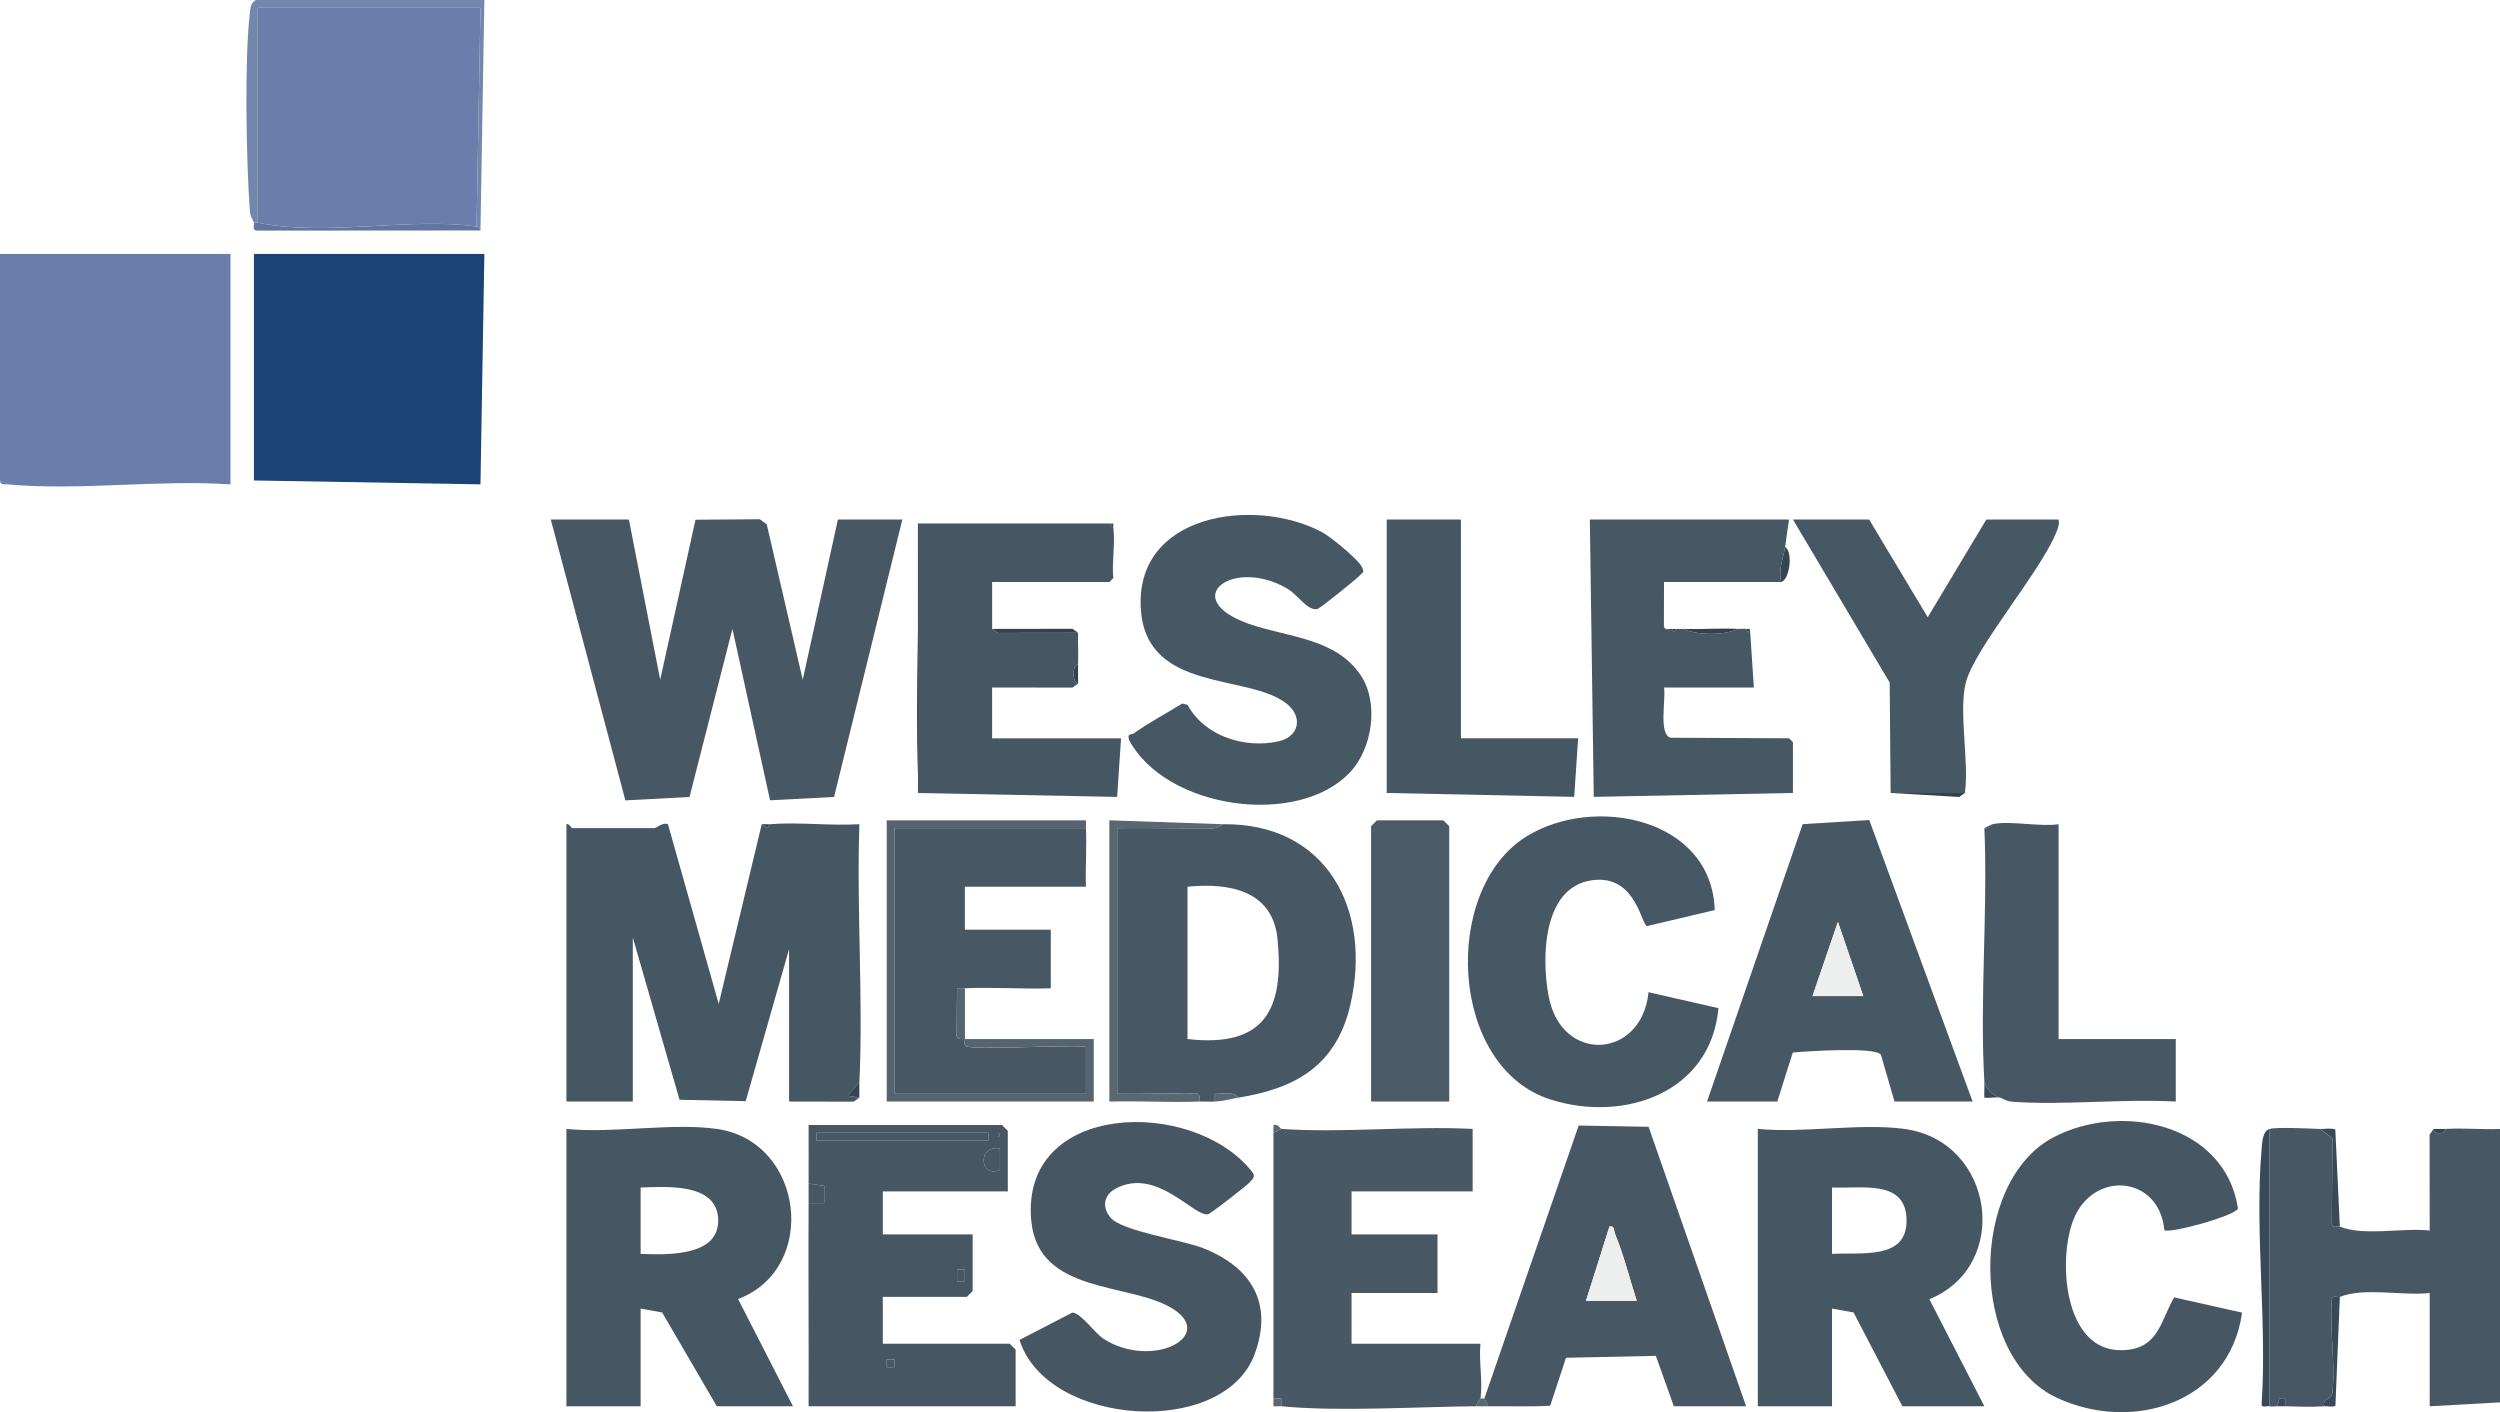 <?xml version="1.0" encoding="UTF-8"?> <svg xmlns="http://www.w3.org/2000/svg" id="Livello_2" data-name="Livello 2" viewBox="0 0 640 361.53"><g id="Livello_1-2" data-name="Livello 1"><g id="ZUH7rc"><g><path d="M220,281l-1.45,1.03-16.55-.03v-39l-11.1,38.9-16.94-.36-11.96-41.54v42h-17v-71c.73-.27,1.2,1,1.5,1h21c.52,0,2.16-1.57,3.5-1l12.99,46,11.01-46,1.49.99.51-.99c7.4-.61,15.52.45,23.01,0-.76,21.83,1,44.24,0,66.01l-3.01,3.5,3.01.5Z" style="fill: #465764;"></path><polygon points="161 133 169.01 174 178.05 133.05 194.54 132.93 196.29 134.23 205.5 174.01 214.5 133 231 133 213.52 204.02 197.13 204.87 187.5 160.99 176.52 204.02 160.1 204.9 141 133 161 133" style="fill: #475864;"></polygon><path d="M0,123v-58h59v59c-18.36-1.26-38.92,1.69-57,0l-2-1Z" style="fill: #697eaa;"></path><polygon points="65 123 65 65 124 65 123 124 65 123" style="fill: #194475;"></polygon><path d="M183.5,289c22.38,3.17,26.16,35.76,5.45,43.55l14.05,27.45h-19.5l-13.99-24.01-5.51-.99v25h-19v-71c11.92,1.21,26.98-1.63,38.5,0ZM164,321c6.52.22,19.86.78,19.86-8.5,0-9.79-13.19-8.68-19.86-8.5v17Z" style="fill: #465764;"></path><path d="M487.5,289c23.05,3.1,27.53,34.97,6.42,43.6l14.08,27.4h-21l-12.48-24.01-5.52-.99v25h-19v-71c11.7,1.13,26.15-1.53,37.5,0ZM469,321c7.48-.46,19.1,1.61,19.08-8.5-.02-10.66-11.34-8.17-19.08-8.5v17Z" style="fill: #465764;"></path><path d="M317,281c-1.1-1.77-4.12-.85-6.01-1v2c-1.32.08-2.66-.05-3.99,0,.56-3.02-1.53-1.94-3.45-2-5.84-.19-11.72.14-17.55,0v-68c8.18-.07,16.39.08,24.58.04,1.29,0,2.29-1.04,2.42-1.04,26.76-.35,38.28,22.02,32.7,46.2-3.59,15.56-13.96,21.44-28.7,23.8ZM304,266c19.72,2.22,24.8-7.45,23.05-25.55-1.21-12.56-12.43-14.5-23.05-13.45v39Z" style="fill: #475864;"></path><path d="M345.65,197.65c-13.31,14.26-47.16,9.51-56.61-8.2-.49-1.94.52-1.21,1.22-1.71,3.94-2.81,8.3-5.09,12.41-7.64l1.34.33c4.35,8.03,14.62,11.28,23.28,9.35,5.36-1.19,6.31-6.3,2.08-9.65-9.76-7.73-35.6-2.79-37.28-23.77-1.99-24.84,28.89-29.29,46.24-20.19,2.2,1.15,9.21,6.89,10.21,8.8.88,1.67.4,1.41-.58,2.48-.77.83-9.99,8.27-10.65,8.44-2.48.66-5.1-3.61-7.6-5.1-13.9-8.34-28.34,2.45-9.93,8.94,9.77,3.44,22.31,3.54,28.68,13.32,4.6,7.07,2.82,18.58-2.8,24.61Z" style="fill: #465864;"></path><path d="M284.3,311.72c2.89,3.45,18.45,5.73,23.68,7.8,12.36,4.87,18.04,14.11,13.2,27.17-8,21.58-53.26,18.47-60.18-3.67l13.52-7c2.2.05,5.74,5.33,8.14,6.82,12.4,7.7,28.52-.75,17.71-7.71s-34.6-3.51-36.37-22.63c-2.84-30.67,41.55-31.61,56.55-12.5.93,1.17.23,1.65-.49,2.54-.65.8-10.13,8.18-10.81,8.31-3.61.71-13.06-12.08-23.53-6.63-3.15,1.64-3.71,4.75-1.42,7.49Z" style="fill: #465763;"></path><path d="M594,289l3.08,2.44-.13,21.94c.24,1.23,1.54.43,2.04.63,6.32,2.52,15.98.22,23.01,1.01l-.03-24.56,1.03-1.45c.14,1.5,2.86,1.5,3,0,4.62-.29,9.37.2,14,0v70l-18,1v-29c-7.02.78-16.69-1.52-23,1-.51.2-1.8-.6-2.04.63-.65,7.53.98,16.63.12,23.93-.24,2.02-2.6,1.15-2.08,3.44-3.13.22-6.82.09-10,0v-1.99s-1.49-.01-1.49-.01l-.51,2.01c-.66-.04-1.41.11-2,0v-71c1.77-.54,10.34-.11,13,0Z" style="fill: #475864;"></path><path d="M328,289c15.9,1.09,32.97-.81,49,0v16h-31v11h22v15h-22v13h33c-.46,4.37.64,9.81,0,14-.05.33-1.08,1.24-1,2-15.33.12-35.22,1.44-50,0v-2s-2,0-2,0v-68l2-1Z" style="fill: #485965;"></path><path d="M207,303c.05-4.99-.03-10.01,0-15h49.5l1.5,1.5v15.5h-32v11h23v14.5l-1.5,1.5h-21.5v12h32.5l1.5,1.5v14.5h-53c.06-17.32-.09-34.68,0-52h4s.01-4.42.01-4.42l-4.02-.58ZM253,290h-44v2h44v-2ZM255.5,290v1c.65-.33.65-.67,0-1ZM255.99,294c-5.95-.96-5.16,7.78.01,5.49v-5.49ZM246.99,325.01h-1.99v2.99h1.99v-2.99ZM228.99,348.01h-1.99v1.99h1.99v-1.99Z" style="fill: #465763;"></path><path d="M438.98,232.98l-17.34,4.1c-1.45-.29-2.76-12.4-12.88-11.85-13.88.75-14.2,19.79-12.31,29.81,3.3,17.42,23.87,16.06,25.57-1.03l17.9,4.08c-1.9,21.54-23.99,29.38-42.91,23.41-26.12-8.24-28.03-53.75-6.33-67.31,17.31-10.81,47.52-4.82,48.3,18.8Z" style="fill: #465864;"></path><path d="M554.07,314.92c-1.3-14.07-18.28-15.42-23.29-2.64-4.01,10.23-2.5,33.8,12.56,33.37,9.19-.26,9.62-7.17,13.23-13.52l17.4,3.9c-3.19,22.93-27.78,30.9-47.35,21.83-22.73-10.53-22.58-55.3-.95-66.7,17.24-9.08,43.91-3.55,47.25,18.19-.57,1.9-17.67,6.57-18.86,5.55Z" style="fill: #465763;"></path><path d="M437,282l24.48-71.02,17.05-1.05,26.46,72.07h-20l-3.48-12.02c-1.69-2.03-18.8-.87-22.56-.53l-3.96,12.54h-18ZM477,254.99l-6.49-18.99-6.5,18.99h12.99Z" style="fill: #465864;"></path><path d="M380,358l24.14-69.86,17.9.32,24.96,71.54h-18.5l-4.6-12.9-23.01.49-4.03,12.27c-5.26.32-10.59.08-15.86.14l-1-2ZM419,332.99c-1.82-5.6-3.26-11.55-5.51-16.99-.39-.95-.1-2.29-1.47-1.99l-6.01,18.99h12.99Z" style="fill: #475864;"></path><path d="M408,204l-1-71h51c-.39,2.31-.65,4.68-1,7-.4,2.61-1.8,5.64-1,9h-30.01s-.03,11.35-.03,11.35c.29,1.18,1.36.52,2.03.65l.5.9.5-.9c.66.05,1.34-.02,2,0,3.35,1.67,10.44,1.7,14,0,.65.03,1.4-.1,2,0l.5.98.5-.98,1,15h-23c.54,2.83-1.46,11.85,1.64,12.86l30.36.14,1,1v13l-51,1Z" style="fill: #465864;"></path><path d="M285,134l-.98.5.98.5c.55,3.96-.39,8.89,0,13l-1,1h-30.01s0,12,0,12l1.45,1.03,20.55-.03c-.07,2.65.11,5.35,0,8-1.58.66-1.58,4.34,0,5l-1.45,1.03-20.56-.03v13.01h33.01l-1,15-51-1c-.04-1.66.06-3.34,0-5v-64h50Z" style="fill: #465764;"></path><path d="M278,212c.24,4.96-.17,10.03,0,15h-31v11h22v15c-7.29.26-14.71-.35-22,0-.66.03-1.34-.05-2,0l-.09,11.58c-.3,1.99,1.92,1.27,2.08,1.43.13.13-.29,1.35.19,1.76,1.41,1.22,26.6-.43,30.82.23v12.01h-49.01v-68h49Z" style="fill: #475864;"></path><path d="M484,203l-.24-28.26-24.76-41.74h19.5l15,25.01,15-25.01h18.5c.26,1.46-.25,2.45-.78,3.72-4.23,10.07-20.78,29.38-22.97,38.03-1.89,7.47.89,20.17-.24,28.26h-19Z" style="fill: #465864;"></path><path d="M510,211c4.54-.99,12.05.72,17,0v55h30v16c-13.59-.75-28.15.98-41.62.07-1.94-.13-2.59-.91-3.38-1.07-2.28-.9-3.1-1.72-4-4-1.24-21.24.92-43.64,0-65,1,.39,1.89-.98,2-1Z" style="fill: #475864;"></path><polygon points="355 203 355 133 374 133 374 189 404 189 403 204 355 203" style="fill: #455763;"></polygon><polygon points="371 282 351 282 351 211.5 352.5 210 369.5 210 371 211.5 371 282" style="fill: #4a5b67;"></polygon><path d="M247,266h33v16h-53v-72h51.01c.05.66-.04,1.34,0,2h-49v68h49v-12.01c-4.21-.66-29.41.99-30.81-.23-.47-.41-.06-1.63-.19-1.76-.16-.16-2.39.56-2.08-1.43l.09-11.58c.66-.05,1.33.04,2,0v13Z" style="fill: #55646e;"></path><path d="M65,57c-.52-1.31-.94-1.43-1.07-3.38-.87-12.47-1.38-38.19.02-50.17.17-1.46.12-2.57,1.55-3.45h58.5l-1,59c-.11-.48-.53-.93-1-1l1-56h-57v55h-1Z" style="fill: #7387ad;"></path><path d="M313,211c-.13,0-1.13,1.03-2.42,1.04-8.19.04-16.4-.11-24.58-.04v68c5.83.14,11.71-.2,17.55,0,1.93.06,4.01-1.02,3.45,2-7.63.29-15.36-.21-23,0v-72l29,1Z" style="fill: #586770;"></path><path d="M581,360c-.71-.13-2.13.52-2.02-.6,1.4-21-1.8-44.22-.03-64.94.14-1.67.19-4.89,2.05-5.46v71Z" style="fill: #384a57;"></path><path d="M235,198c-.81-21.26.6-42.73,0-64v64Z" style="fill: #364650;"></path><path d="M122,58c.47.07.89.52,1,1l-57.37.04c-1.23-.24-.42-1.54-.63-2.04h1c17.14,3.66,39.01-1.47,56,1Z" style="fill: #5f76a1;"></path><path d="M123,124l-58-1,58,1Z" style="fill: #1e3461;"></path><path d="M599,332l-1.13,27.89c-.92.4-1.92.05-2.87.11-.52-2.29,1.84-1.42,2.08-3.44.86-7.31-.77-16.4-.12-23.93.24-1.23,1.54-.43,2.04-.63Z" style="fill: #384a57;"></path><path d="M459,203l-51,1,51-1Z" style="fill: #32434d;"></path><path d="M286,204l-51-1,51,1Z" style="fill: #364650;"></path><path d="M594,289c1.28.05,2.59-.29,3.84.14l1.16,24.86c-.51-.2-1.8.6-2.04-.63l.13-21.94-3.08-2.44Z" style="fill: #384a57;"></path><path d="M403,204l-48-1,48,1Z" style="fill: #32434d;"></path><polygon points="276 162 255.45 162.03 254 161 274.55 160.97 276 162" style="fill: #32434d;"></polygon><path d="M207,303l4.02.58v4.42s-4.02,0-4.02,0c0-1.67-.02-3.33,0-5Z" style="fill: #475864;"></path><polygon points="503 203 501.55 204.03 484 203 503 203" style="fill: #32434d;"></polygon><path d="M456,149c-.8-3.36.6-6.39,1-9,2.09,1.48,1.13,8.34-1,9Z" style="fill: #364650;"></path><path d="M445,161c-3.56,1.7-10.65,1.67-14,0,4.64.15,9.37-.24,14,0Z" style="fill: #32434d;"></path><path d="M317,281c-2.11.34-3.23.83-6,1v-2c1.88.14,4.9-.77,6,1Z" style="fill: #586770;"></path><path d="M508,277c.9,2.28,1.72,3.1,4,4-1.15-.24-2.75.19-4.01,0-.07-1.33.08-2.68,0-4.01Z" style="fill: #384a57;"></path><path d="M220,281l-3.01-.5,3.01-3.5c-.06,1.33.04,2.67,0,4Z" style="fill: #364650;"></path><path d="M380,358l1,2c-1,.01-2,0-3,0-.08-.76.95-1.67,1-2h1Z" style="fill: #586770;"></path><path d="M276,175c-1.58-.66-1.58-4.34,0-5-.07,1.66.04,3.34,0,5Z" style="fill: #32434d;"></path><path d="M328,289l-2,1v-1.99c1.06-.4,1.89.99,2,.99Z" style="fill: #586770;"></path><path d="M326,358h2s0,2,0,2c-.65-.06-1.34.08-2,0v-2Z" style="fill: #586770;"></path><path d="M583,360l.51-2.01h1.48s0,2.01,0,2.01c-.66-.02-1.34.04-2,0Z" style="fill: #384a57;"></path><path d="M626,289c-.14,1.5-2.86,1.5-3,0,.99-.04,2.01.06,3,0Z" style="fill: #364650;"></path><path d="M2,124c-.89-.08-1.88.26-2-1l2,1Z" style="fill: #5f76a1;"></path><path d="M510,211c-.11.02-1,1.39-2,1l2-1Z" style="fill: #384a57;"></path><path d="M197,211l-.51.99-1.49-.99c.66-.04,1.34.05,2,0Z" style="fill: #364650;"></path><path d="M285,135l-.98-.5.98-.5c.03.33-.05.67,0,1Z" style="fill: #32434d;"></path><path d="M284,149l1-1-1,1Z" style="fill: #32434d;"></path><path d="M447,161c.32.05.67-.04,1,0l-.5.98-.5-.98Z" style="fill: #32434d;"></path><path d="M428,161c.31.06.67-.03,1,0l-.5.9-.5-.9Z" style="fill: #32434d;"></path><path d="M459,190l-1-1,1,1Z" style="fill: #32434d;"></path><rect x="209" y="290" width="44" height="2" style="fill: #475864;"></rect><path d="M255.99,294v5.49c-5.16,2.29-5.95-6.45,0-5.49Z" style="fill: #475864;"></path><rect x="245.01" y="325.01" width="1.99" height="2.99" style="fill: #475864;"></rect><rect x="227.01" y="348.01" width="1.99" height="1.99" style="fill: #475864;"></rect><path d="M255.5,290c.65.33.65.67,0,1v-1Z" style="fill: #475864;"></path><polygon points="477 254.99 464 254.99 470.5 236 477 254.99" style="fill: #edefef;"></polygon><path d="M419,332.99h-12.99l6.01-18.99c1.37-.3,1.08,1.04,1.47,1.99,2.25,5.45,3.69,11.4,5.51,16.99Z" style="fill: #edefef;"></path><path d="M66,57V2h57l-1,56c-16.99-2.47-38.86,2.66-56-1Z" style="fill: #697eaa;"></path></g></g></g></svg> 